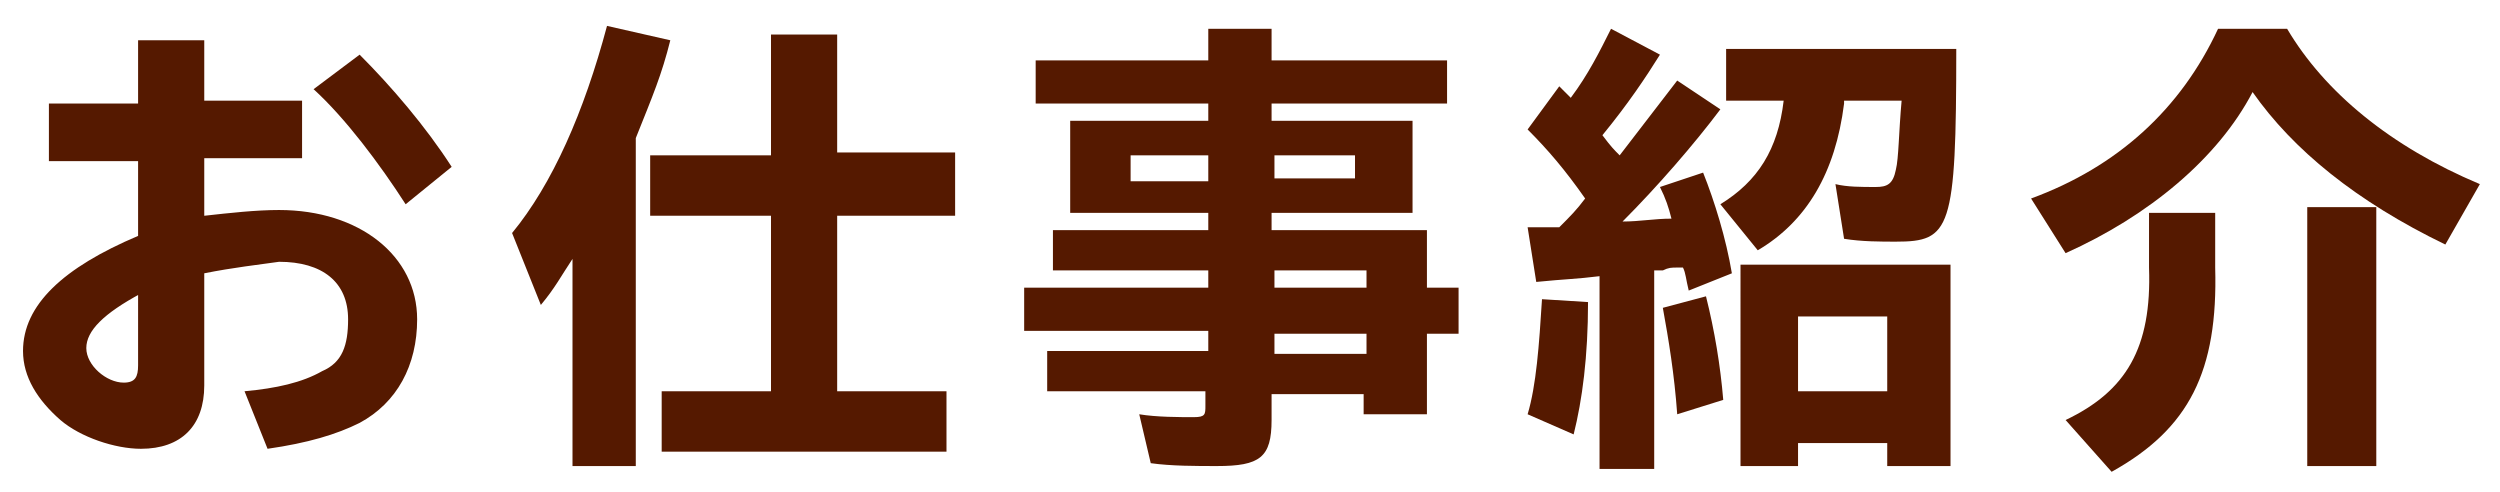 <?xml version="1.0" encoding="utf-8"?>
<!-- Generator: Adobe Illustrator 25.2.3, SVG Export Plug-In . SVG Version: 6.00 Build 0)  -->
<svg version="1.1" xmlns="http://www.w3.org/2000/svg" xmlns:xlink="http://www.w3.org/1999/xlink" x="0px" y="0px" width="86.9px"
	 height="17.1px" viewBox="0 0 86.9 17.1" style="enable-background:new 0 0 86.9 17.1;" xml:space="preserve">
<style type="text/css">
	.st0{fill:#551900;}
</style>
<g id="レイヤー_1">
</g>
<g id="全ページ共通">
	<g>
		<path class="st0" d="M7.1,1.4v2.1h3.4v2H7.1v2C8,7.4,8.9,7.3,9.7,7.3c2.8,0,4.8,1.6,4.8,3.8c0,1.6-0.7,2.9-2,3.6
			c-0.8,0.4-1.8,0.7-3.2,0.9l-0.8-2c1.1-0.1,2-0.3,2.7-0.7c0.7-0.3,0.9-0.9,0.9-1.8c0-1.3-0.9-2-2.4-2C9,9.2,8.1,9.3,7.1,9.5v3.9
			c0,1.4-0.8,2.2-2.2,2.2c-0.9,0-2.1-0.4-2.8-1c-0.8-0.7-1.3-1.5-1.3-2.4c0-1.6,1.4-2.9,4-4V5.6H1.7v-2h3.1V1.4H7.1z M4.9,10.2
			C3.6,10.9,3,11.5,3,12.1c0,0.6,0.7,1.2,1.3,1.2c0.4,0,0.5-0.2,0.5-0.6V10.2z M14.1,7.1c-0.9-1.4-2.1-3-3.2-4l1.6-1.2
			c1.1,1.1,2.3,2.5,3.2,3.9L14.1,7.1z"/>
		<path class="st0" d="M22.1,16.2h-2.2V9c-0.4,0.6-0.6,1-1.1,1.6l-1-2.5c1.4-1.7,2.5-4.2,3.3-7.2l2.2,0.5c-0.3,1.2-0.6,1.9-1.2,3.4
			V16.2z M33.2,5.4v2.1h-4.1v6.1h3.8v2.1H23v-2.1h3.8V7.5h-4.2V5.4h4.2V1.2h2.3v4.1H33.2z"/>
		<path class="st0" d="M42,3.6h-6V2.1h6V1h2.2v1.1h6.1v1.5h-6.1v0.6h4.9v3.2h-4.9V8h5.4v2h1.1v1.6h-1.1v2.8h-2.2v-0.7h-3.2v0.9
			c0,1.3-0.4,1.6-1.9,1.6c-0.7,0-1.6,0-2.3-0.1l-0.4-1.7c0.6,0.1,1.4,0.1,1.9,0.1c0.4,0,0.4-0.1,0.4-0.4v-0.5h-5.5v-1.4H42v-0.7
			h-6.4V10H42V9.4h-5.4V8H42V7.4h-4.8V4.2H42V3.6z M39.3,5.4v0.9H42V5.4H39.3z M44.3,6.2h2.8V5.4h-2.8V6.2z M47.5,10V9.4h-3.2V10
			H47.5z M47.5,12.3v-0.7h-3.2v0.7H47.5z"/>
		<path class="st0" d="M53.1,7.9c0.4,0,0.4,0,1.1,0c0.4-0.4,0.6-0.6,0.9-1c-0.7-1-1.3-1.7-2-2.4l1.1-1.5c0.2,0.2,0.3,0.3,0.4,0.4
			c0.6-0.8,1-1.6,1.4-2.4l1.7,0.9c-0.5,0.8-1.1,1.7-2,2.8c0.3,0.4,0.4,0.5,0.6,0.7c0.7-0.9,1.3-1.7,2-2.6l1.5,1
			c-0.9,1.2-2.2,2.7-3.4,3.9c0.6,0,1.1-0.1,1.7-0.1c-0.1-0.4-0.2-0.7-0.4-1.1L59.2,6c0.4,1,0.8,2.3,1,3.5l-1.5,0.6
			c-0.1-0.4-0.1-0.6-0.2-0.8l-0.2,0c-0.2,0-0.3,0-0.5,0.1l-0.2,0l-0.1,0v6.9h-1.9V9.6c-0.8,0.1-1.2,0.1-2.2,0.2L53.1,7.9z
			 M53.1,14.4c0.3-1,0.4-2.4,0.5-4l1.6,0.1c0,1.9-0.2,3.4-0.5,4.6L53.1,14.4z M58.3,14.4c-0.1-1.4-0.3-2.6-0.5-3.7l1.5-0.4
			c0.3,1.2,0.5,2.4,0.6,3.6L58.3,14.4z M64.1,3.6c-0.3,2.4-1.3,4.1-3,5.1l-1.3-1.6c1.3-0.8,2-1.9,2.2-3.6h-2V1.7H68
			c0,6.3-0.2,6.7-2.1,6.7c-0.5,0-1.2,0-1.8-0.1l-0.3-1.9c0.4,0.1,0.9,0.1,1.4,0.1c0.4,0,0.6-0.1,0.7-0.6c0.1-0.4,0.1-1.3,0.2-2.4
			H64.1z M67.7,16.2h-2.1v-0.8h-3.1v0.8h-2V9.2h7.3V16.2z M62.5,13.6h3.1V11h-3.1V13.6z"/>
		<path class="st0" d="M70.6,6.9c3-1.1,5.2-3.1,6.5-5.9h2.4c1.3,2.2,3.6,4.1,6.7,5.4l-1.2,2.1c-3.1-1.5-5.3-3.3-6.7-5.3
			c-1.2,2.3-3.6,4.3-6.5,5.6L70.6,6.9z M77,7.4v1.9c0.1,3.6-0.9,5.6-3.6,7.1l-1.6-1.8c2.1-1,3-2.5,2.9-5.3V7.4H77z M82.6,7.2v9h-2.4
			v-9H82.6z"/>
	</g>
</g>
</svg>
